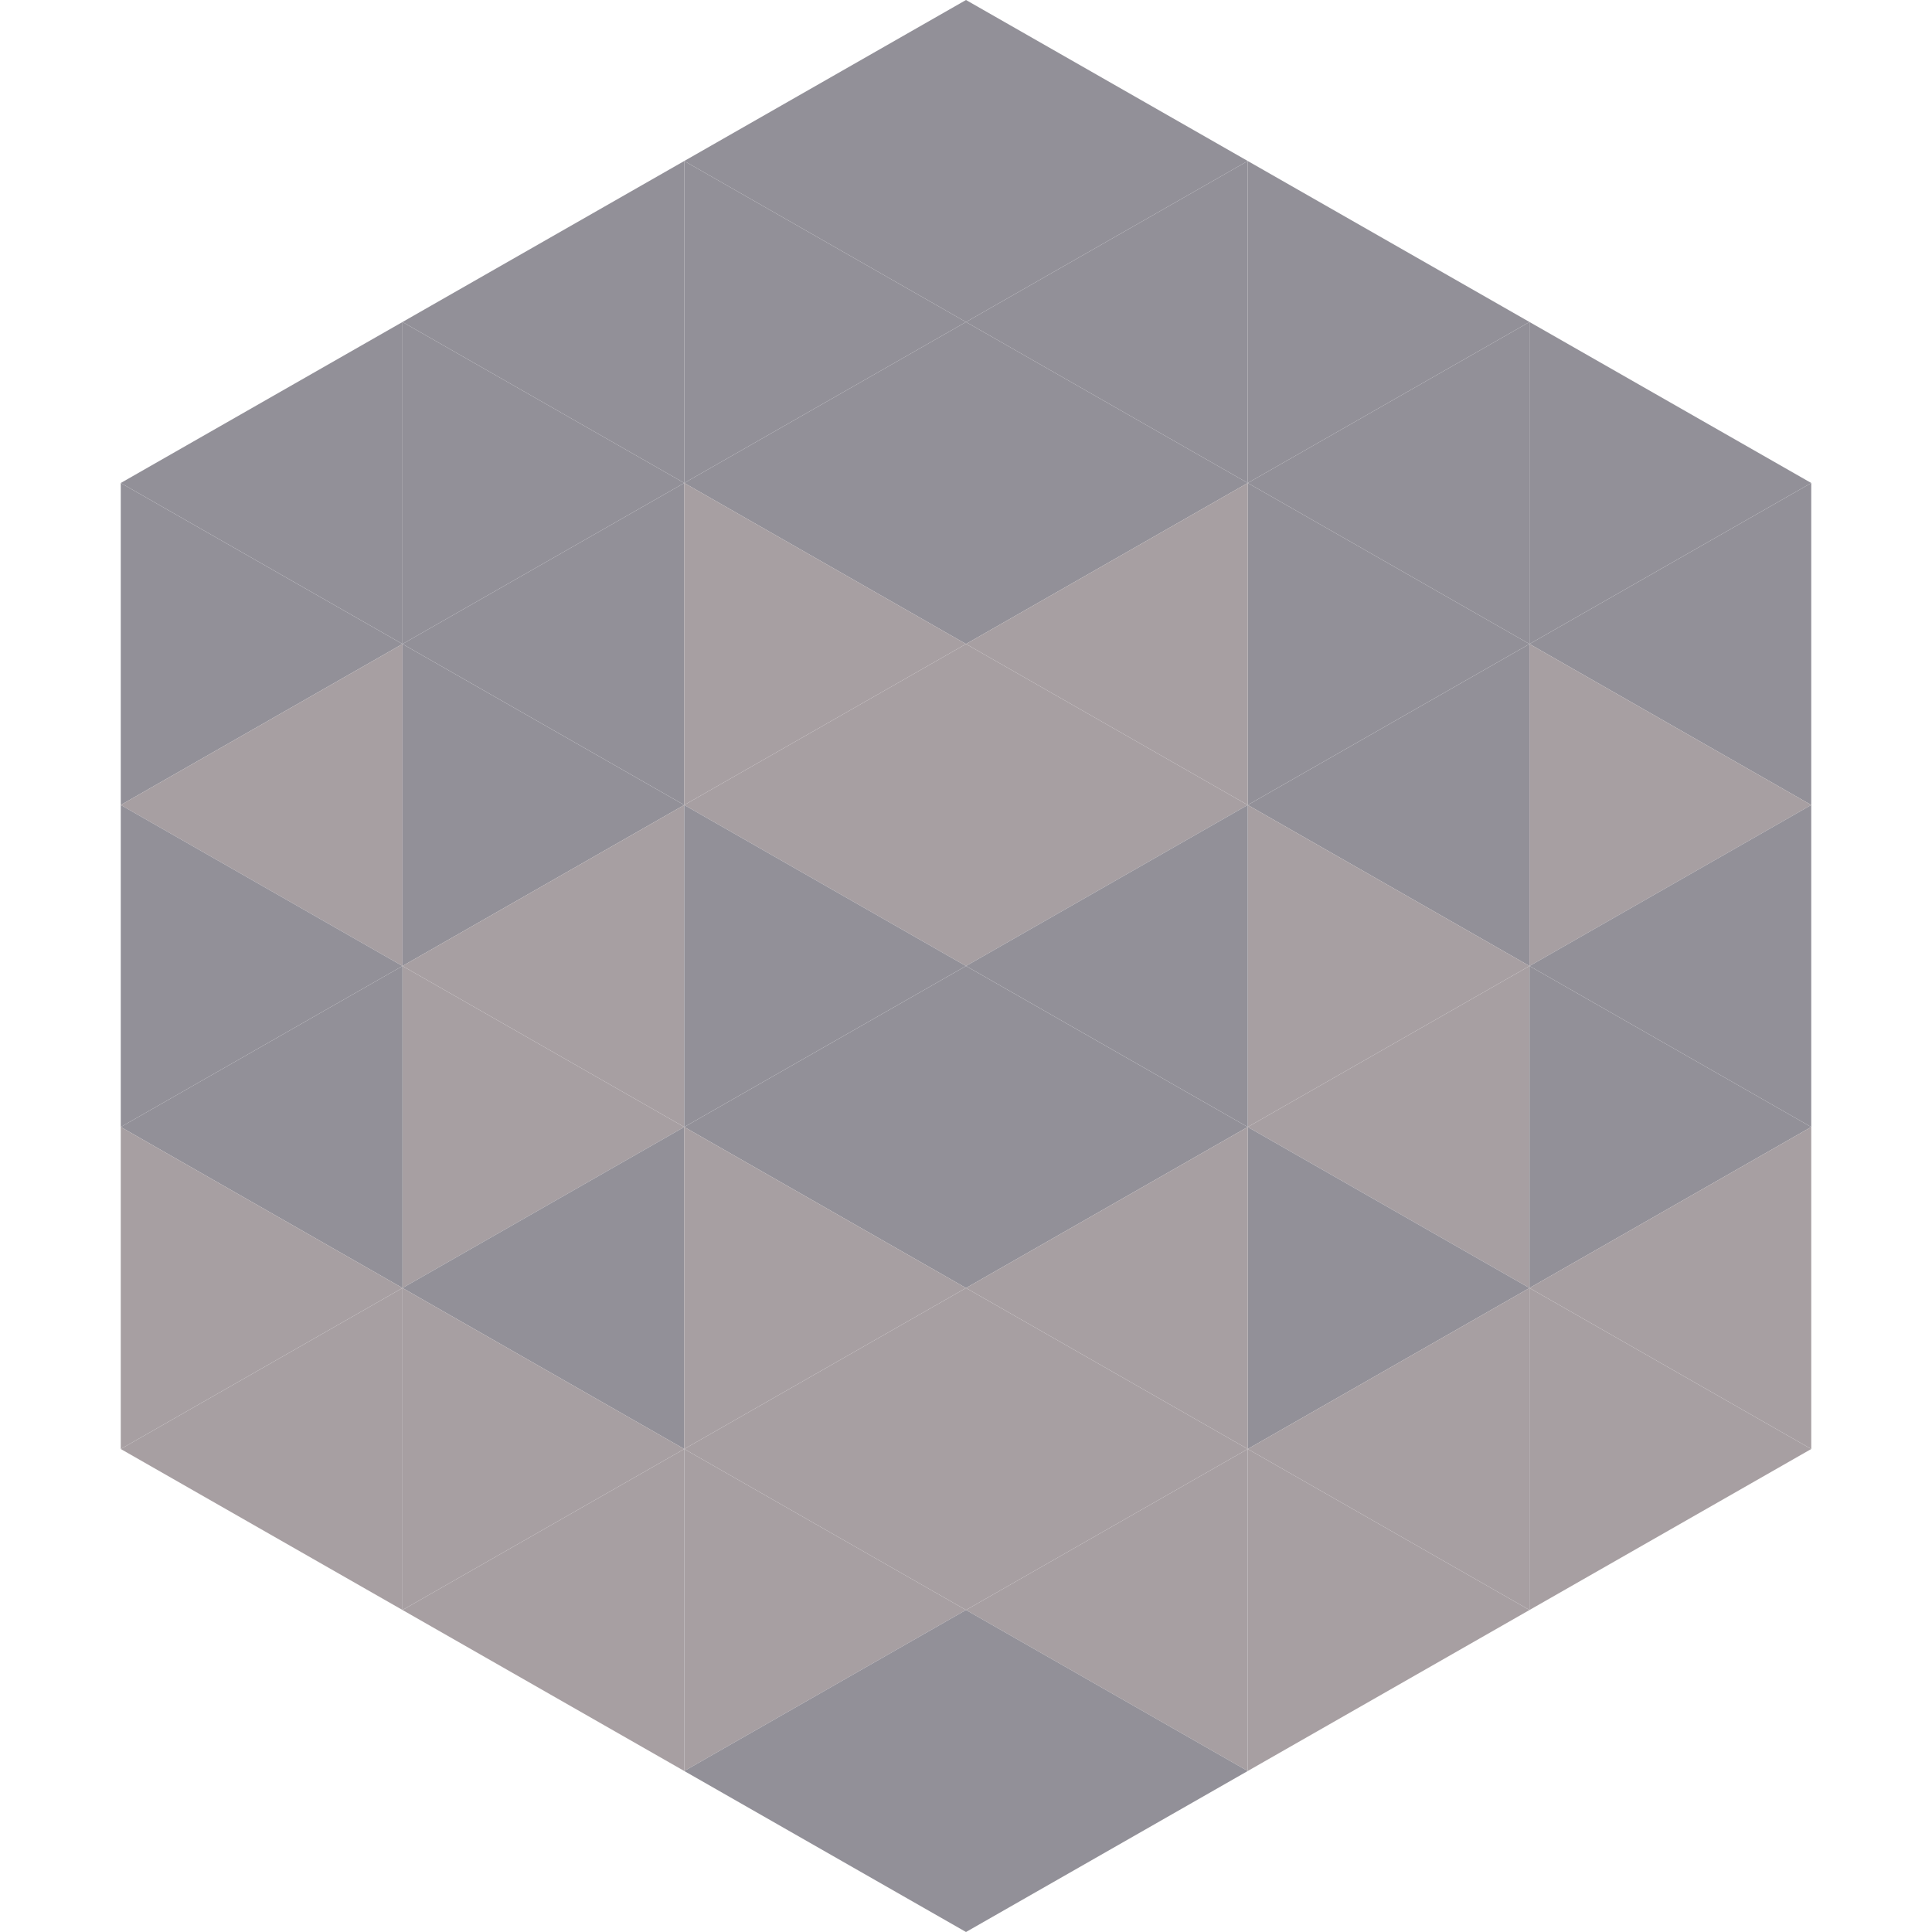<?xml version="1.0"?>
<!-- Generated by SVGo -->
<svg width="240" height="240"
     xmlns="http://www.w3.org/2000/svg"
     xmlns:xlink="http://www.w3.org/1999/xlink">
<polygon points="50,40 15,60 50,80" style="fill:rgb(146,144,152)" />
<polygon points="190,40 225,60 190,80" style="fill:rgb(146,144,152)" />
<polygon points="15,60 50,80 15,100" style="fill:rgb(146,144,152)" />
<polygon points="225,60 190,80 225,100" style="fill:rgb(146,144,152)" />
<polygon points="50,80 15,100 50,120" style="fill:rgb(167,159,162)" />
<polygon points="190,80 225,100 190,120" style="fill:rgb(167,159,162)" />
<polygon points="15,100 50,120 15,140" style="fill:rgb(146,144,152)" />
<polygon points="225,100 190,120 225,140" style="fill:rgb(146,144,152)" />
<polygon points="50,120 15,140 50,160" style="fill:rgb(146,144,152)" />
<polygon points="190,120 225,140 190,160" style="fill:rgb(146,144,152)" />
<polygon points="15,140 50,160 15,180" style="fill:rgb(167,159,162)" />
<polygon points="225,140 190,160 225,180" style="fill:rgb(167,159,162)" />
<polygon points="50,160 15,180 50,200" style="fill:rgb(167,159,162)" />
<polygon points="190,160 225,180 190,200" style="fill:rgb(167,159,162)" />
<polygon points="15,180 50,200 15,220" style="fill:rgb(255,255,255); fill-opacity:0" />
<polygon points="225,180 190,200 225,220" style="fill:rgb(255,255,255); fill-opacity:0" />
<polygon points="50,0 85,20 50,40" style="fill:rgb(255,255,255); fill-opacity:0" />
<polygon points="190,0 155,20 190,40" style="fill:rgb(255,255,255); fill-opacity:0" />
<polygon points="85,20 50,40 85,60" style="fill:rgb(146,144,152)" />
<polygon points="155,20 190,40 155,60" style="fill:rgb(146,144,152)" />
<polygon points="50,40 85,60 50,80" style="fill:rgb(146,144,152)" />
<polygon points="190,40 155,60 190,80" style="fill:rgb(146,144,152)" />
<polygon points="85,60 50,80 85,100" style="fill:rgb(146,144,152)" />
<polygon points="155,60 190,80 155,100" style="fill:rgb(146,144,152)" />
<polygon points="50,80 85,100 50,120" style="fill:rgb(146,144,152)" />
<polygon points="190,80 155,100 190,120" style="fill:rgb(146,144,152)" />
<polygon points="85,100 50,120 85,140" style="fill:rgb(167,159,162)" />
<polygon points="155,100 190,120 155,140" style="fill:rgb(167,159,162)" />
<polygon points="50,120 85,140 50,160" style="fill:rgb(167,159,162)" />
<polygon points="190,120 155,140 190,160" style="fill:rgb(167,159,162)" />
<polygon points="85,140 50,160 85,180" style="fill:rgb(146,144,152)" />
<polygon points="155,140 190,160 155,180" style="fill:rgb(146,144,152)" />
<polygon points="50,160 85,180 50,200" style="fill:rgb(167,159,162)" />
<polygon points="190,160 155,180 190,200" style="fill:rgb(167,159,162)" />
<polygon points="85,180 50,200 85,220" style="fill:rgb(167,159,162)" />
<polygon points="155,180 190,200 155,220" style="fill:rgb(167,159,162)" />
<polygon points="120,0 85,20 120,40" style="fill:rgb(146,144,152)" />
<polygon points="120,0 155,20 120,40" style="fill:rgb(146,144,152)" />
<polygon points="85,20 120,40 85,60" style="fill:rgb(146,144,152)" />
<polygon points="155,20 120,40 155,60" style="fill:rgb(146,144,152)" />
<polygon points="120,40 85,60 120,80" style="fill:rgb(146,144,152)" />
<polygon points="120,40 155,60 120,80" style="fill:rgb(146,144,152)" />
<polygon points="85,60 120,80 85,100" style="fill:rgb(167,159,162)" />
<polygon points="155,60 120,80 155,100" style="fill:rgb(167,159,162)" />
<polygon points="120,80 85,100 120,120" style="fill:rgb(167,159,162)" />
<polygon points="120,80 155,100 120,120" style="fill:rgb(167,159,162)" />
<polygon points="85,100 120,120 85,140" style="fill:rgb(146,144,152)" />
<polygon points="155,100 120,120 155,140" style="fill:rgb(146,144,152)" />
<polygon points="120,120 85,140 120,160" style="fill:rgb(146,144,152)" />
<polygon points="120,120 155,140 120,160" style="fill:rgb(146,144,152)" />
<polygon points="85,140 120,160 85,180" style="fill:rgb(167,159,162)" />
<polygon points="155,140 120,160 155,180" style="fill:rgb(167,159,162)" />
<polygon points="120,160 85,180 120,200" style="fill:rgb(167,159,162)" />
<polygon points="120,160 155,180 120,200" style="fill:rgb(167,159,162)" />
<polygon points="85,180 120,200 85,220" style="fill:rgb(167,159,162)" />
<polygon points="155,180 120,200 155,220" style="fill:rgb(167,159,162)" />
<polygon points="120,200 85,220 120,240" style="fill:rgb(146,144,152)" />
<polygon points="120,200 155,220 120,240" style="fill:rgb(146,144,152)" />
<polygon points="85,220 120,240 85,260" style="fill:rgb(255,255,255); fill-opacity:0" />
<polygon points="155,220 120,240 155,260" style="fill:rgb(255,255,255); fill-opacity:0" />
</svg>
